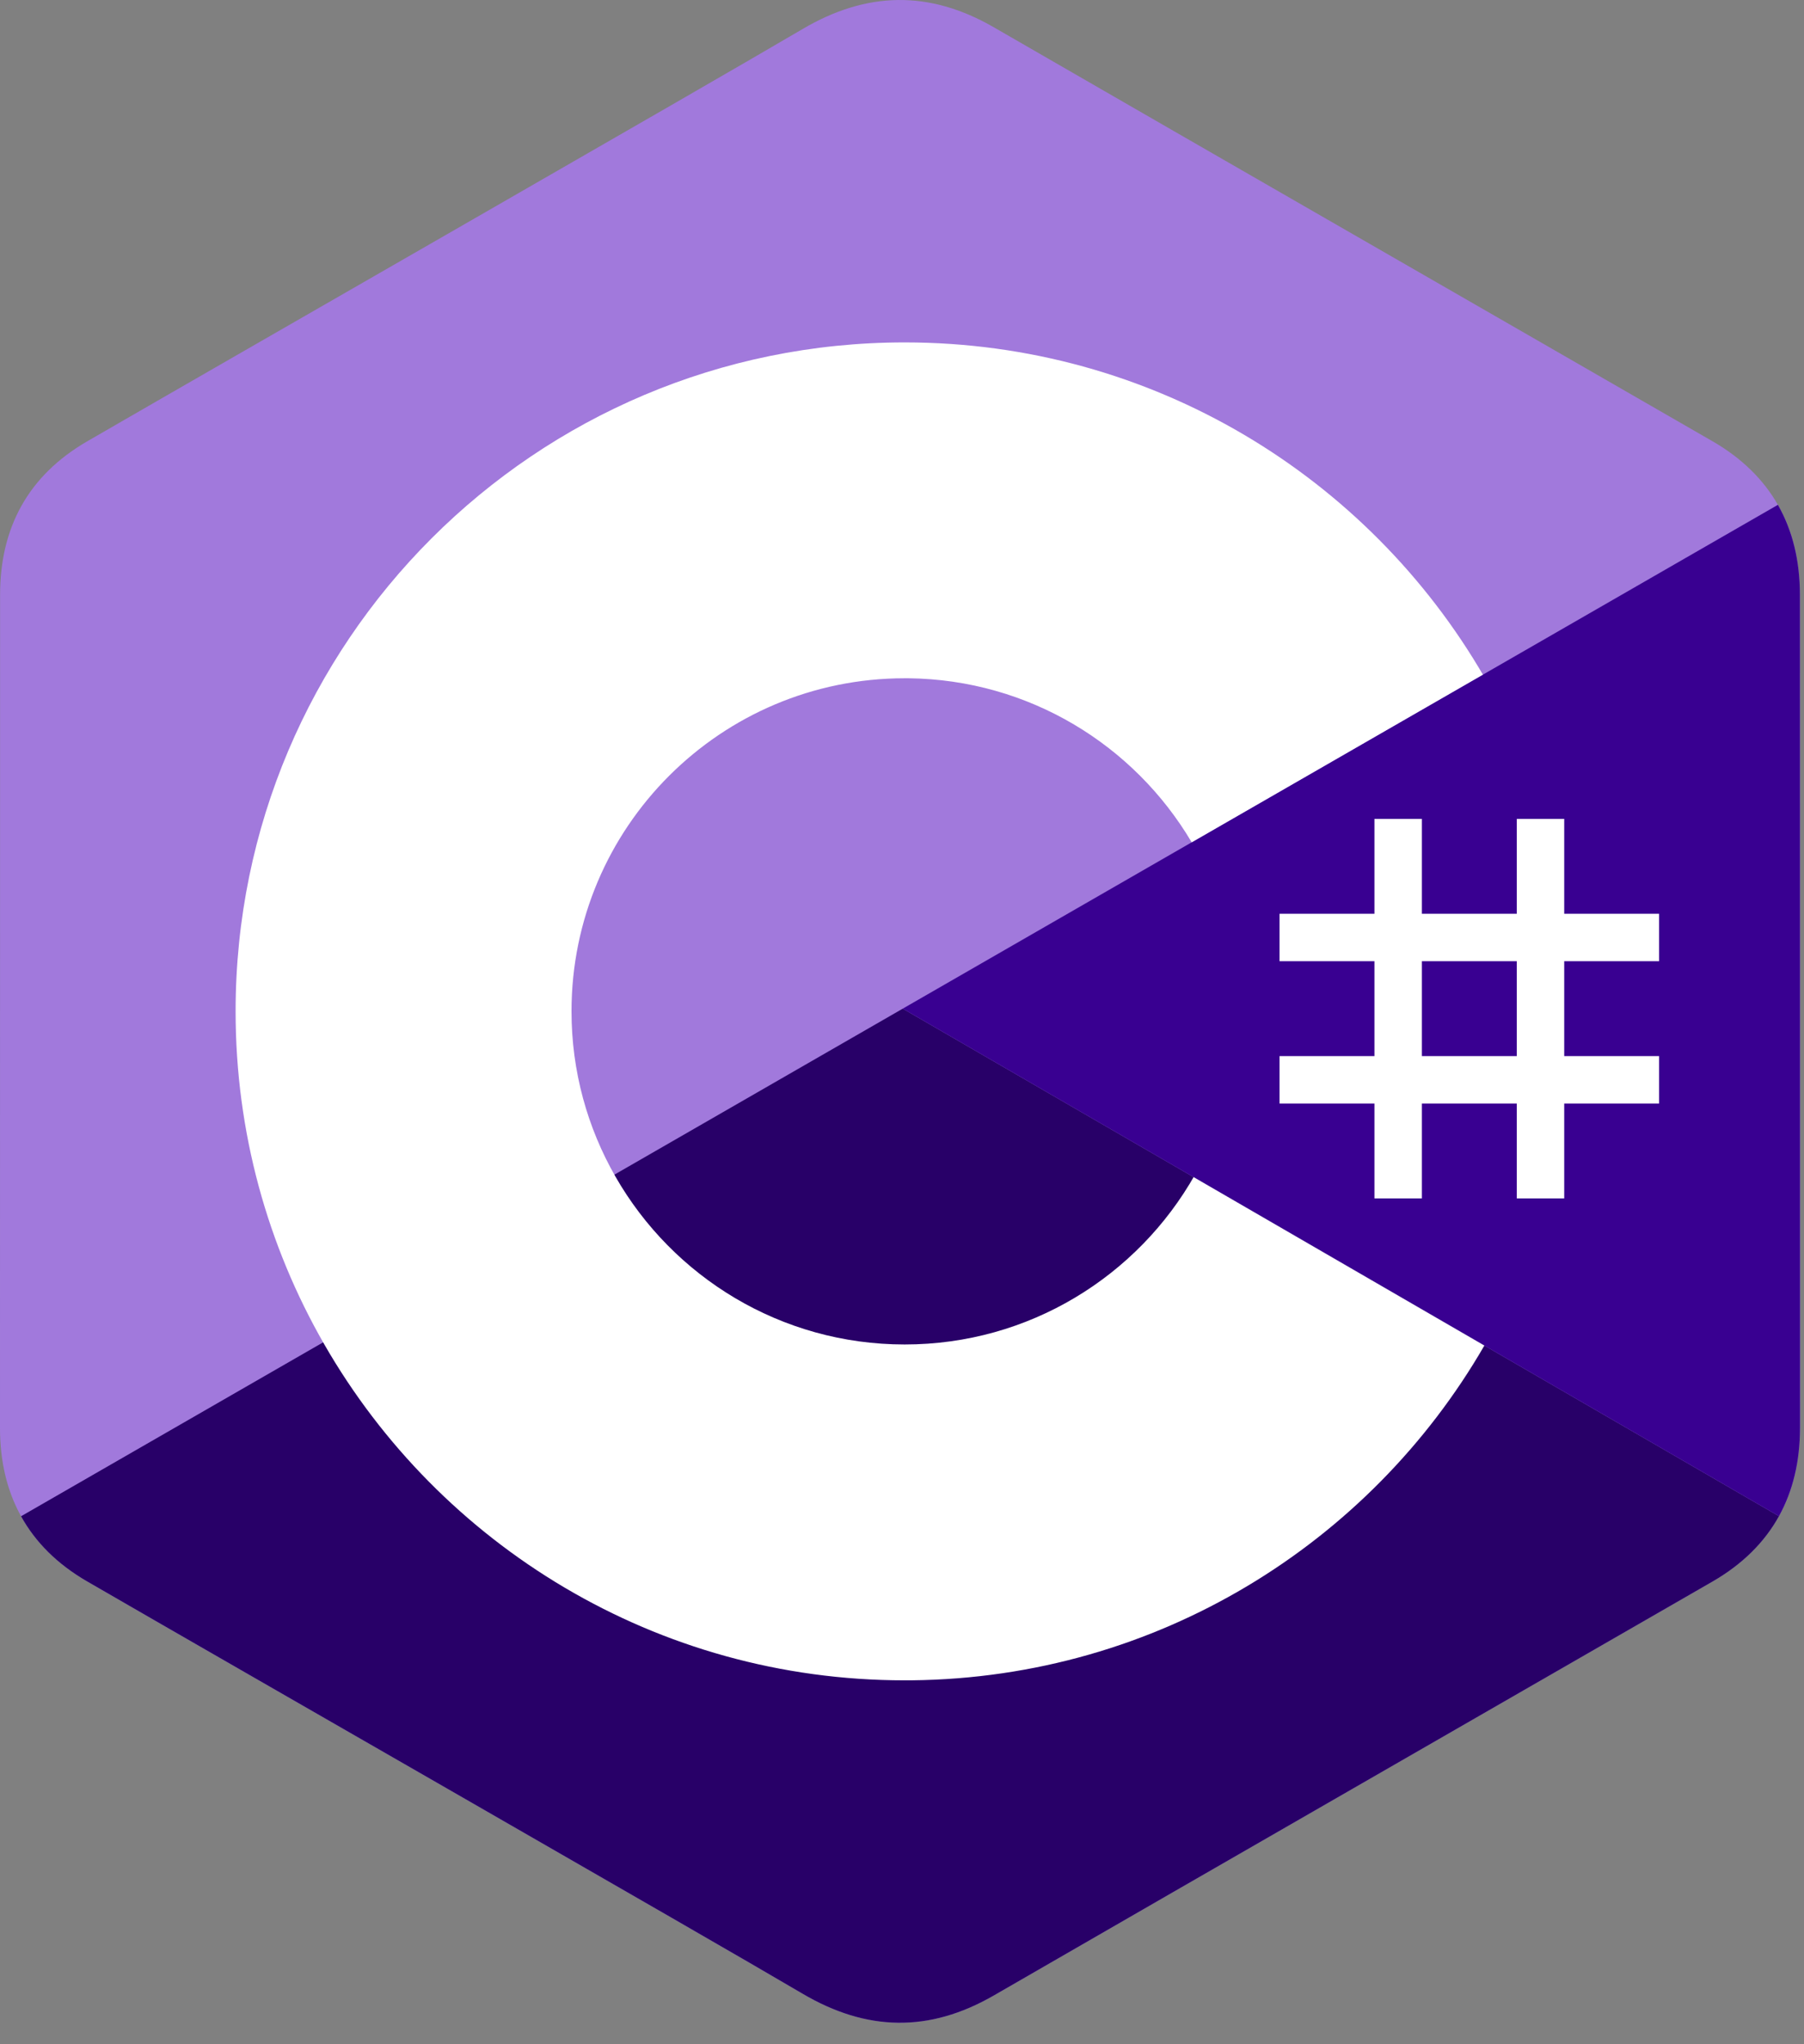<svg width="60" height="68" viewBox="0 0 60 68" fill="none" xmlns="http://www.w3.org/2000/svg">
<rect x="0" y="0" width="60" height="68" fill="#808080" stroke="none"/>
<path d="M59.864 19.782C59.863 18.65 59.621 17.651 59.132 16.793C58.651 15.949 57.931 15.242 56.966 14.683C48.996 10.087 41.018 5.506 33.051 0.906C30.903 -0.334 28.82 -0.289 26.688 0.969C23.516 2.84 7.634 11.939 2.901 14.68C0.952 15.809 0.004 17.535 0.003 19.78C0 29.021 0.003 38.263 0 47.505C0 48.612 0.232 49.592 0.7 50.437C1.181 51.306 1.911 52.033 2.898 52.605C7.631 55.346 23.516 64.445 26.688 66.316C28.82 67.574 30.903 67.619 33.052 66.379C41.019 61.779 48.997 57.197 56.968 52.602C57.956 52.03 58.686 51.303 59.167 50.435C59.634 49.59 59.867 48.609 59.867 47.502C59.867 47.502 59.867 29.024 59.864 19.782Z" fill="#A179DC"/>
<path d="M30.025 33.552L0.7 50.437C1.181 51.306 1.911 52.033 2.899 52.605C7.632 55.346 23.516 64.445 26.688 66.316C28.821 67.575 30.903 67.619 33.052 66.379C41.02 61.779 48.998 57.197 56.969 52.602C57.956 52.03 58.686 51.303 59.167 50.435L30.025 33.552Z" fill="#280068"/>
<path d="M59.864 19.782C59.863 18.651 59.621 17.651 59.132 16.793L30.025 33.552L59.167 50.435C59.634 49.59 59.866 48.609 59.867 47.502C59.867 47.502 59.867 29.024 59.864 19.782Z" fill="#390091"/>
<path d="M47.291 27.24V30.396H50.447V27.24H52.025V30.396H55.181V31.974H52.025V35.13H55.181V36.708H52.025V39.864H50.447V36.708H47.291V39.864H45.713V36.708H42.557V35.13H45.713V31.974H42.557V30.396H45.713V27.24H47.291ZM50.447 31.974H47.291V35.13H50.447V31.974Z" fill="white"/>
<path d="M30.089 11.39C38.321 11.39 45.508 15.861 49.358 22.506L49.32 22.442L39.635 28.019C37.727 24.788 34.228 22.607 30.215 22.562L30.089 22.562C23.969 22.562 19.008 27.523 19.008 33.642C19.008 35.644 19.542 37.52 20.47 39.14C22.38 42.474 25.97 44.723 30.089 44.723C34.233 44.723 37.844 42.446 39.745 39.075L39.698 39.156L49.369 44.759C45.562 51.348 38.473 55.805 30.337 55.894L30.089 55.895C21.831 55.895 14.623 51.397 10.784 44.716C8.909 41.455 7.836 37.674 7.836 33.642C7.836 21.353 17.799 11.39 30.089 11.39Z" fill="white"/>
</svg>
